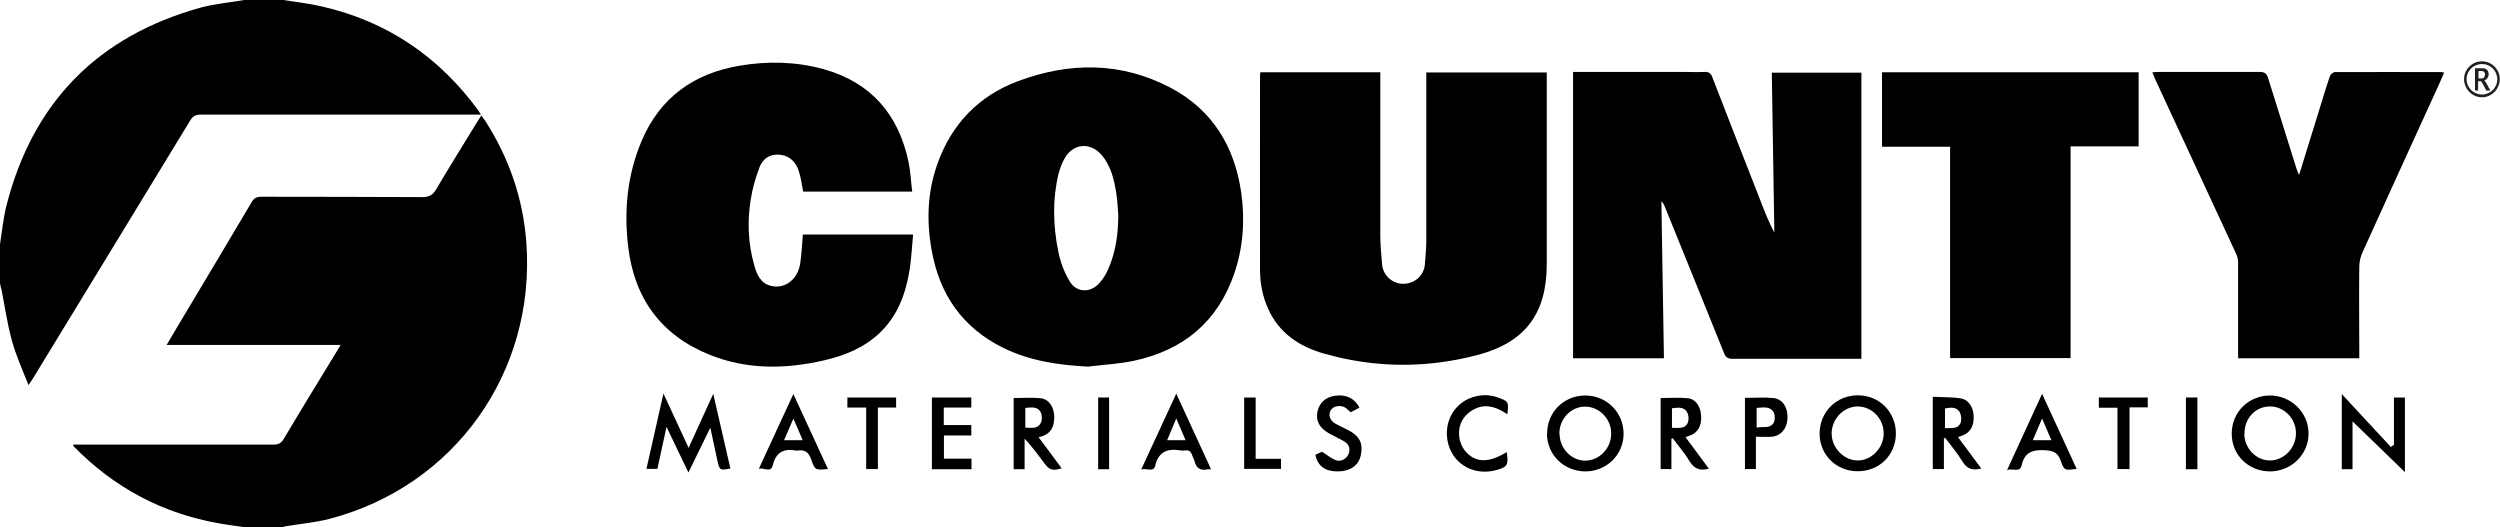 <?xml version="1.0" encoding="UTF-8"?><svg id="Layer_2" xmlns="http://www.w3.org/2000/svg" viewBox="0 0 136.98 28.9"><defs><style>.cls-1{fill:#231f20;}</style></defs><g id="Layer_1-2"><g><path d="M13.52,28.9c-.5-.07-.99-.13-1.49-.22-3.12-.54-5.78-1.96-7.99-4.22-.01-.01-.02-.04-.04-.1h.37c3.54,0,7.08,0,10.62,0,.26,0,.41-.07,.55-.3,.95-1.6,1.92-3.18,2.89-4.77,.06-.11,.13-.21,.23-.39H9.13c.44-.74,.83-1.41,1.23-2.07,1.14-1.91,2.29-3.82,3.42-5.74,.13-.23,.27-.31,.54-.31,2.94,.01,5.89,0,8.83,.02,.37,0,.57-.12,.75-.43,.73-1.24,1.49-2.45,2.24-3.68,.07-.11,.13-.21,.23-.36,.08,.11,.15,.19,.21,.28,1.31,2.04,2.08,4.26,2.26,6.68,.52,7.1-3.93,13.35-10.79,15.14-.77,.2-1.58,.27-2.37,.4-.1,.02-.19,.05-.29,.07h-1.86Z"/><path d="M15.52,0c.7,.11,1.41,.19,2.1,.35,3.6,.82,6.46,2.77,8.62,5.75,.03,.04,.05,.08,.11,.18-.16,0-.29,0-.42,0-4.98,0-9.95,0-14.93,0-.29,0-.44,.09-.59,.34-2.87,4.72-5.75,9.43-8.62,14.14-.05,.08-.11,.16-.23,.34-.33-.85-.68-1.61-.9-2.41-.26-.92-.39-1.88-.58-2.83C.04,15.74,.02,15.63,0,15.52c0-.71,0-1.43,0-2.14,.11-.7,.18-1.41,.35-2.1C1.79,5.61,5.35,1.99,10.98,.42,11.76,.21,12.58,.14,13.38,0,14.09,0,14.81,0,15.52,0Z"/><path d="M86.17,3.94c2.03,0,4.02,0,6.01,0,.4,0,.81,.02,1.21,0,.25-.01,.36,.08,.44,.31,.88,2.29,1.78,4.57,2.67,6.85,.21,.55,.43,1.1,.72,1.64-.05-2.91-.09-5.82-.14-8.76h4.91v15.68h-.37c-2.23,0-4.46,0-6.69,0-.26,0-.38-.08-.47-.32-1.08-2.69-2.17-5.37-3.26-8.06-.04-.09-.08-.17-.17-.25,.05,2.86,.09,5.72,.14,8.6h-4.98V3.94Z"/><path d="M69.06,3.96h6.57v.45c0,2.82,0,5.63,0,8.45,0,.55,.05,1.1,.1,1.65,.06,.6,.58,1.05,1.17,1.04,.6,0,1.12-.45,1.17-1.05,.04-.46,.08-.92,.08-1.37,0-2.91,0-5.82,0-8.72v-.44h6.6v.4c0,3.37,0,6.74,0,10.1,0,2.7-1.17,4.29-3.79,4.98-2.81,.74-5.63,.72-8.43-.08-1.33-.38-2.44-1.11-3.04-2.44-.31-.68-.45-1.4-.45-2.14-.01-3.53,0-7.06,0-10.59,0-.08,0-.16,.02-.25Z"/><path d="M59.66,20.09c-1.64-.08-3.23-.31-4.71-1.04-2.2-1.09-3.45-2.89-3.89-5.27-.3-1.61-.26-3.23,.3-4.79,.77-2.18,2.25-3.73,4.41-4.54,2.83-1.06,5.67-1.07,8.39,.37,2.28,1.21,3.49,3.22,3.85,5.74,.21,1.5,.11,2.98-.38,4.42-.91,2.66-2.8,4.21-5.51,4.79-.8,.17-1.63,.21-2.45,.31Zm1.62-8.19c-.03-.42-.05-.85-.11-1.27-.12-.77-.29-1.54-.82-2.15-.6-.69-1.52-.63-1.99,.15-.16,.27-.28,.58-.36,.89-.34,1.41-.3,2.83-.02,4.23,.11,.57,.32,1.15,.62,1.65,.37,.64,1.13,.67,1.63,.12,.22-.24,.4-.54,.52-.84,.38-.89,.51-1.82,.52-2.79Z"/><path d="M49.99,10.5h-5.98c-.08-.4-.13-.79-.25-1.15-.15-.44-.45-.78-.94-.86-.53-.09-1,.13-1.21,.69-.22,.57-.39,1.18-.48,1.78-.19,1.19-.14,2.38,.19,3.55,.14,.5,.33,1,.91,1.15,.77,.2,1.5-.35,1.62-1.26,.07-.51,.1-1.02,.14-1.55h6.04c-.06,.63-.09,1.26-.18,1.87-.21,1.34-.65,2.58-1.67,3.54-.86,.81-1.92,1.23-3.05,1.49-2.1,.48-4.19,.51-6.22-.3-2.68-1.07-4.15-3.09-4.49-5.92-.24-2-.05-3.97,.75-5.84,1.01-2.36,2.86-3.67,5.35-4.09,1.54-.26,3.09-.23,4.61,.19,2.6,.73,4.1,2.48,4.65,5.08,.11,.52,.13,1.06,.2,1.62Z"/><path d="M129.26,19.63h-6.63v-.37c0-1.62,0-3.24,0-4.86,0-.18-.04-.37-.12-.52-1.47-3.17-2.94-6.34-4.41-9.51-.06-.12-.1-.25-.17-.41,.14,0,.25-.02,.36-.02,1.84,0,3.68,0,5.52,0,.29,0,.39,.1,.47,.36,.51,1.64,1.03,3.28,1.54,4.91,.03,.11,.08,.21,.15,.38,.37-1.21,.73-2.35,1.08-3.49,.2-.64,.39-1.29,.61-1.93,.03-.09,.18-.22,.27-.22,1.95-.01,3.91,0,5.86,0,.03,0,.06,.02,.13,.03-.1,.23-.2,.45-.29,.66-1.4,3.06-2.8,6.13-4.19,9.2-.11,.24-.17,.52-.17,.79-.02,1.54,0,3.08,0,4.62v.39Z"/><path d="M106.85,8.04h-3.73V3.96h14.06v4.06h-3.73v11.6h-6.6V8.04Z"/><path d="M36.36,21.58c.48,1.03,.91,1.97,1.37,2.96,.45-.98,.88-1.93,1.35-2.96,.33,1.42,.63,2.76,.94,4.09-.57,.11-.59,.1-.71-.42-.13-.59-.26-1.19-.39-1.82-.4,.81-.78,1.61-1.2,2.46-.41-.85-.79-1.65-1.2-2.5-.17,.8-.33,1.54-.5,2.3h-.6c.3-1.35,.61-2.69,.93-4.12Z"/><path d="M84.77,23.76c0-1.18,.91-2.09,2.09-2.09,1.17,0,2.1,.93,2.1,2.09,0,1.15-.92,2.06-2.08,2.07-1.19,0-2.11-.9-2.12-2.07Zm.68,0c0,.81,.66,1.49,1.42,1.48,.77-.01,1.42-.69,1.41-1.49,0-.8-.65-1.47-1.43-1.47-.78,0-1.41,.67-1.41,1.48Z"/><path d="M122.28,23.76c0-1.17,.92-2.09,2.1-2.09,1.16,0,2.12,.95,2.11,2.09,0,1.14-.94,2.06-2.1,2.07-1.19,0-2.11-.89-2.11-2.07Zm.69,0c0,.81,.66,1.48,1.42,1.47,.77-.01,1.42-.7,1.41-1.5,0-.8-.66-1.47-1.43-1.46-.79,0-1.4,.66-1.39,1.49Z"/><path d="M103.88,23.75c0,1.18-.91,2.08-2.1,2.07-1.17,0-2.08-.9-2.08-2.06,0-1.18,.91-2.1,2.09-2.1,1.18,0,2.09,.91,2.09,2.09Zm-2.09-1.48c-.77,0-1.43,.68-1.43,1.48,0,.79,.67,1.48,1.43,1.48,.76,0,1.43-.7,1.42-1.49,0-.81-.65-1.47-1.43-1.47Z"/><path d="M128.91,25.71h-.6v-4.12c.94,1.01,1.81,1.96,2.69,2.9,.06-.04,.11-.08,.17-.12v-2.59h.6v4.09c-.97-.94-1.89-1.84-2.87-2.78v2.62Z"/><path d="M106.51,24.04v1.66h-.61v-3.96c.53,.03,1.04,.01,1.54,.09,.41,.06,.68,.48,.7,.95,.03,.55-.18,.92-.61,1.08-.07,.03-.15,.06-.25,.09,.43,.58,.85,1.15,1.28,1.72-.46,.12-.78,.04-1.03-.38-.28-.46-.63-.87-.95-1.3-.03,.01-.05,.02-.08,.03Zm.06-.58c.34-.02,.7,.06,.85-.28,.07-.18,.04-.48-.07-.64-.18-.25-.49-.22-.78-.16v1.08Z"/><path d="M91.58,24.04v1.66h-.59v-3.89c.5,0,1.01-.04,1.5,.01,.43,.05,.69,.46,.72,.97,.03,.53-.17,.9-.58,1.06-.08,.03-.17,.06-.28,.1,.43,.58,.86,1.15,1.28,1.73-.47,.13-.79,.02-1.05-.4-.27-.45-.62-.85-.93-1.27-.03,0-.05,.02-.08,.03Zm.04-.6c.32,0,.68,.07,.84-.24,.09-.17,.07-.47-.03-.63-.17-.29-.5-.24-.82-.2v1.08Z"/><path d="M56.9,23.95c.44,.58,.85,1.14,1.27,1.71-.49,.15-.67,.1-.95-.28-.34-.46-.68-.91-1.08-1.35v1.68h-.6v-3.9c.5,0,.99-.04,1.48,.01,.43,.04,.7,.44,.74,.92,.04,.56-.15,.95-.55,1.12-.08,.04-.17,.06-.3,.1Zm-.73-.52c.33,.01,.67,.08,.85-.24,.09-.16,.08-.45,0-.61-.17-.32-.52-.26-.84-.23v1.08Z"/><path d="M66.34,25.71c-.11,0-.16,0-.2,.01-.38,.08-.6-.08-.69-.46-.03-.11-.1-.21-.13-.32-.06-.19-.17-.29-.38-.26-.08,.01-.16,.01-.24,0-.72-.12-1.22,.05-1.41,.85-.09,.36-.46,.11-.76,.19,.65-1.41,1.27-2.75,1.92-4.15,.65,1.41,1.26,2.75,1.9,4.13Zm-1.89-2.78c-.18,.42-.34,.8-.5,1.19h1.01c-.17-.41-.33-.78-.51-1.19Z"/><path d="M113.78,25.69c-.65,.09-.68,.1-.88-.47-.15-.42-.39-.52-.83-.55-.68-.04-1.13,.09-1.3,.82-.1,.44-.48,.14-.8,.27,.65-1.42,1.27-2.76,1.92-4.18,.65,1.41,1.27,2.75,1.89,4.1Zm-2.39-1.57h1.01c-.17-.41-.33-.78-.51-1.19-.17,.41-.33,.78-.51,1.19Z"/><path d="M45.36,25.7c-.68,.06-.71,.07-.91-.52-.14-.4-.35-.56-.75-.49-.02,0-.05,0-.07,0-.69-.14-1.12,.1-1.29,.81-.11,.43-.48,.11-.76,.18,.62-1.34,1.24-2.68,1.89-4.09,.65,1.41,1.26,2.74,1.9,4.12Zm-2.39-1.58h1.01c-.17-.41-.33-.78-.51-1.18-.18,.41-.34,.78-.51,1.18Z"/><path d="M82.56,24.78c.1,.7,.04,.81-.59,.98-1.14,.31-2.25-.26-2.59-1.34-.35-1.14,.21-2.29,1.29-2.65,.46-.15,.92-.16,1.38,0,.6,.21,.63,.25,.54,.93-.53-.36-1.1-.59-1.71-.33-.26,.11-.52,.31-.68,.54-.41,.56-.31,1.42,.17,1.9,.54,.55,1.22,.55,2.19-.04Z"/><path d="M51.06,25.71v-3.93h2.16v.55h-1.51v.96h1.51v.57h-1.5v1.27h1.51v.58h-2.16Z"/><path d="M74.48,22.34c-.17,.09-.32,.17-.48,.25-.09-.08-.16-.16-.25-.23-.27-.19-.68-.13-.83,.11-.16,.26-.06,.57,.26,.75,.27,.15,.56,.27,.82,.42,.53,.31,.69,.71,.56,1.31-.12,.56-.59,.88-1.27,.88-.69,0-1.09-.3-1.22-.91,.15-.07,.3-.14,.36-.17,.3,.18,.52,.38,.78,.47,.29,.1,.59-.1,.69-.37,.11-.32-.02-.54-.29-.69-.27-.15-.55-.28-.82-.43-.52-.31-.71-.7-.6-1.19,.11-.49,.45-.79,.99-.86,.58-.08,1.05,.15,1.31,.66Z"/><path d="M96.21,23.93v1.77h-.6v-3.9c.53,0,1.05-.04,1.56,.01,.51,.05,.8,.53,.77,1.13-.03,.55-.36,.94-.86,.99-.27,.02-.55,0-.86,0Zm.04-.5c.34-.08,.72,.08,.93-.26,.09-.15,.08-.45-.01-.6-.21-.33-.57-.24-.92-.22v1.08Z"/><path d="M116.02,25.7v-3.36h-1.02v-.56h2.68v.54h-1v3.38h-.66Z"/><path d="M47.46,22.33h-1.03v-.55h2.67v.55h-1v3.37h-.64v-3.37Z"/><path d="M68.8,25.14h1.39v.55h-2.02v-3.91h.63v3.36Z"/><path d="M120.4,25.71h-.63v-3.93h.63v3.93Z"/><path d="M60.77,25.71h-.6v-3.93h.6v3.93Z"/><path class="cls-1" d="M135.99,5.33c-.17,0-.33-.04-.48-.13s-.27-.2-.36-.36-.14-.32-.14-.5,.04-.34,.13-.49,.21-.27,.36-.36,.32-.13,.49-.13,.34,.04,.49,.13,.27,.21,.36,.36,.13,.32,.13,.49-.05,.34-.14,.5-.21,.27-.36,.36-.31,.13-.48,.13Zm0-.15c.15,0,.28-.04,.41-.11s.23-.17,.31-.3,.12-.27,.12-.42-.04-.29-.11-.42-.18-.23-.31-.31-.27-.11-.42-.11-.29,.04-.42,.11-.23,.18-.31,.31-.11,.27-.11,.42,.04,.29,.12,.42,.18,.23,.31,.3,.27,.11,.41,.11Zm-.19-.22h-.19v-1.22h.39c.09,0,.16,.01,.21,.04s.09,.07,.11,.12,.04,.11,.04,.17c0,.07-.02,.14-.06,.2s-.1,.11-.18,.15c.04,.03,.09,.08,.13,.17l.2,.37h-.22l-.17-.32-.04-.07c-.04-.08-.08-.12-.1-.12h-.14v.51Zm0-.66h.13c.09,0,.15-.02,.18-.07s.05-.1,.05-.15c0-.03,0-.07-.02-.09s-.03-.05-.06-.07-.07-.03-.14-.03h-.14v.41Z"/></g></g></svg>